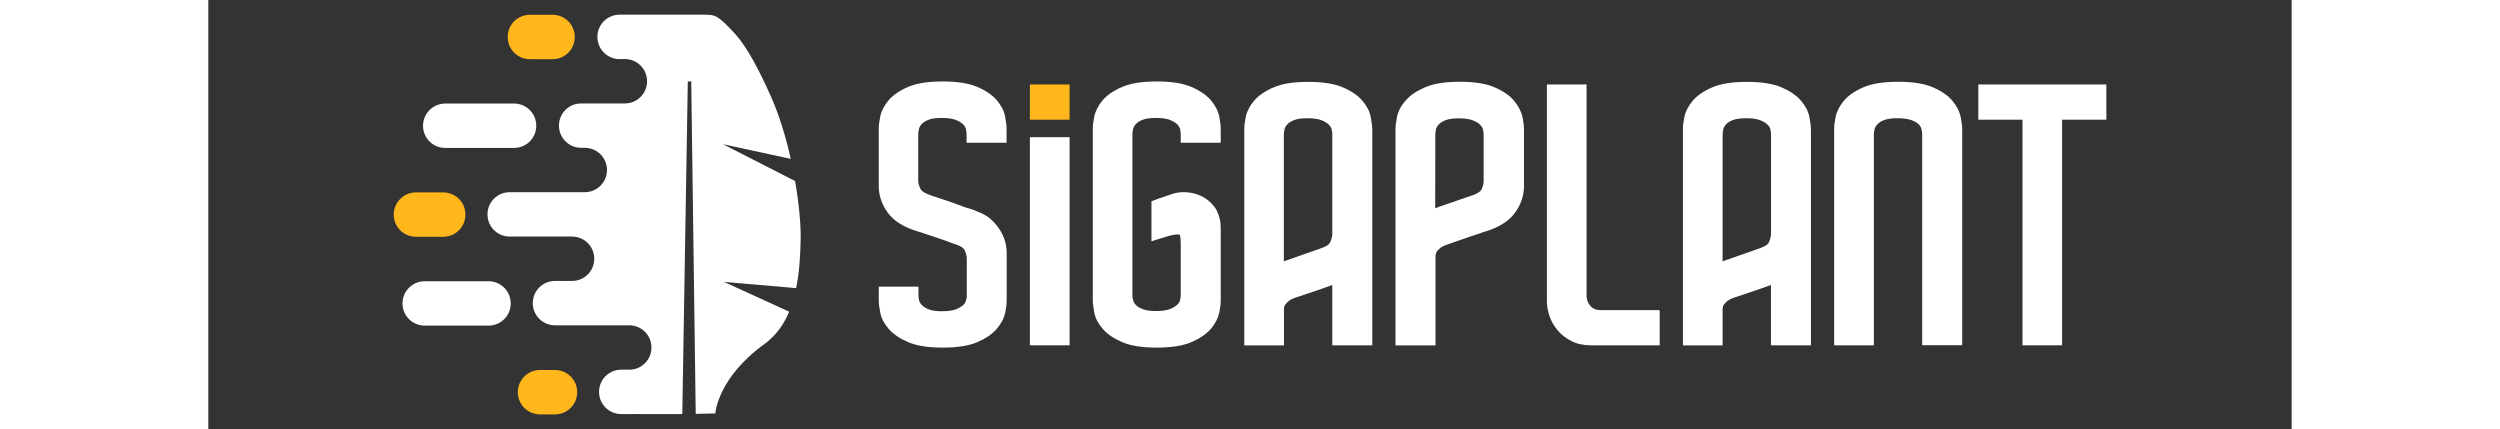 <?xml version="1.0" encoding="utf-8"?>
<!-- Generator: Adobe Illustrator 27.0.0, SVG Export Plug-In . SVG Version: 6.00 Build 0)  -->
<svg version="1.1" id="Layer_1" xmlns="http://www.w3.org/2000/svg" xmlns:xlink="http://www.w3.org/1999/xlink" x="0px" y="0px" width="240px"
	 viewBox="0 0 200 41.2" style="enable-background:new 0 0 200 41.2;" xml:space="preserve">
<rect x="0" y="0" width="200" height="41.2" fill="#333333" stroke="none"/>
<style type="text/css">
	.st0{fill:#FFFFFF;}
	.st1{fill:#FFB71B;}
</style>
<g>
	<g>
		<g>
			<g>
				<path class="st0" d="M20.61,12.07L20.61,12.07c0,1.18,0.95,2.13,2.13,2.13h6.61c1.18,0,2.13-0.95,2.13-2.13l0,0
					c0-1.18-0.95-2.13-2.13-2.13h-6.61C21.57,9.94,20.61,10.9,20.61,12.07z"/>
				<g>
					<path class="st1" d="M30.87,5.68h2.18c1.18,0,2.13-0.95,2.13-2.13s-0.95-2.13-2.13-2.13h-2.18c-1.18,0-2.13,0.95-2.13,2.13
						S29.69,5.68,30.87,5.68z"/>
				</g>
				<g>
					<path class="st1" d="M17.8,20.6c0,1.18,0.95,2.13,2.13,2.13h2.62c1.18,0,2.13-0.95,2.13-2.13s-0.95-2.13-2.13-2.13h-2.62
						C18.75,18.47,17.8,19.42,17.8,20.6z"/>
				</g>
				<path class="st0" d="M20.77,31.26h0.57h5.56c1.18,0,2.13-0.95,2.13-2.13c0-1.18-0.95-2.13-2.13-2.13h-6.13
					c-1.18,0-2.13,0.95-2.13,2.13C18.64,30.3,19.59,31.26,20.77,31.26z"/>
				<path class="st0" d="M56.33,17.38l-6.93-3.54l6.51,1.41c-0.46-2.08-1.1-4.19-1.9-5.99c-1.06-2.37-2.22-4.64-3.39-5.95
					c-0.88-0.98-1.44-1.48-1.84-1.71c-0.23-0.13-0.61-0.19-0.98-0.18c-0.03,0-0.06-0.01-0.1-0.01h-8.22c-1.18,0-2.13,0.95-2.13,2.13
					c0,1.09,0.82,2,1.88,2.12c0,0.01-0.01,0.01-0.01,0.01h0.77c1.18,0,2.13,0.95,2.13,2.13s-0.95,2.13-2.13,2.13h-2.82h-1.38
					c-1.18,0-2.13,0.95-2.13,2.13l0,0c0,1.18,0.95,2.13,2.13,2.13h0.02h0.33c1.18,0,2.13,0.95,2.13,2.13s-0.95,2.13-2.13,2.13h-1.17
					h-6.04c-1.18,0-2.13,0.95-2.13,2.13s0.95,2.13,2.13,2.13h5.66h0.33c1.18,0,2.13,0.95,2.13,2.13l0,0c0,1.18-0.95,2.13-2.13,2.13
					h-0.03h-1.61c-1.18,0-2.13,0.95-2.13,2.13s0.95,2.13,2.13,2.13h3.09h4.04c1.18,0,2.13,0.95,2.13,2.13s-0.95,2.13-2.13,2.13
					h-0.29h-0.48c-1.18,0-2.13,0.95-2.13,2.13l0,0c0,1.18,0.95,2.13,2.13,2.13h1.33c0.08,0,0.16-0.01,0.24-0.01v0.01h4.29
					l0.53-31.93c0.04,0,0.29,0,0.33-0.01l0.43,31.92c0.21,0,1.88-0.04,1.88-0.04s0.19-3.39,4.74-6.68c1.08-0.79,1.84-1.86,2.35-3.09
					l-6.26-2.86l6.93,0.6c0.3-1.46,0.4-3.03,0.43-4.58C56.9,21.73,56.72,19.65,56.33,17.38z"/>
				<g>
					<path class="st1" d="M33.28,35.52h-1.44c-1.18,0-2.13,0.95-2.13,2.13l0,0c0,1.18,0.95,2.13,2.13,2.13h1.44
						c1.18,0,2.13-0.95,2.13-2.13l0,0C35.41,36.47,34.46,35.52,33.28,35.52z"/>
				</g>
			</g>
		</g>
		<g>
			<g>
				<path class="st0" d="M75.69,9.62c-0.43-0.5-1.06-0.93-1.88-1.28c-0.82-0.35-1.91-0.52-3.31-0.52c-1.41,0-2.49,0.17-3.31,0.52
					c-0.82,0.35-1.45,0.78-1.88,1.28c-0.43,0.51-0.7,1.04-0.81,1.57c-0.1,0.49-0.14,0.86-0.14,1.14v5.53c0,0.9,0.29,1.76,0.86,2.55
					c0.57,0.8,1.55,1.41,2.92,1.82l0.07,0.02h0.02c0.01,0,0.02,0.01,0.03,0.01l2.53,0.85c0.16,0.07,0.35,0.14,0.55,0.21l0.49,0.17
					c0.3,0.1,0.67,0.28,0.79,0.56c0.13,0.3,0.19,0.55,0.19,0.75v3.61c0,0.13-0.03,0.29-0.08,0.47c-0.04,0.14-0.13,0.28-0.27,0.41
					c-0.16,0.15-0.4,0.29-0.71,0.41c-0.31,0.12-0.77,0.18-1.34,0.18c-0.53,0-0.95-0.06-1.25-0.18c-0.29-0.12-0.52-0.25-0.66-0.41
					c-0.14-0.14-0.22-0.29-0.26-0.43c-0.05-0.19-0.07-0.37-0.07-0.53v-0.81h-3.81v1.34c0,0.28,0.05,0.65,0.14,1.14
					c0.1,0.54,0.38,1.07,0.81,1.57c0.43,0.5,1.06,0.93,1.88,1.28c0.82,0.35,1.91,0.52,3.31,0.52c1.41,0,2.49-0.17,3.31-0.52
					c0.82-0.35,1.45-0.78,1.88-1.28c0.43-0.51,0.7-1.03,0.81-1.56c0.1-0.48,0.14-0.86,0.14-1.16v-4.54c0-0.85-0.24-1.64-0.72-2.34
					c-0.25-0.37-0.54-0.7-0.87-0.98c-0.34-0.29-0.74-0.51-1.18-0.66c-0.32-0.16-0.72-0.3-1.17-0.41c-0.44-0.17-0.92-0.35-1.44-0.53
					c-0.52-0.18-0.98-0.33-1.38-0.46l-0.4-0.13c-0.11-0.04-0.2-0.07-0.26-0.1l-0.06-0.03c-0.3-0.1-0.68-0.28-0.81-0.56
					c-0.13-0.28-0.2-0.53-0.2-0.74V12.9c0-0.16,0.02-0.34,0.07-0.53c0.03-0.14,0.12-0.3,0.26-0.46c0.15-0.16,0.37-0.3,0.65-0.41
					c0.3-0.12,0.72-0.18,1.25-0.18c0.57,0,1.03,0.06,1.34,0.18s0.55,0.26,0.71,0.41c0.14,0.13,0.23,0.28,0.28,0.41
					c0.05,0.19,0.08,0.36,0.08,0.5v0.88h3.84v-1.37c0-0.28-0.05-0.65-0.14-1.14C76.4,10.65,76.12,10.13,75.69,9.62z"/>
				<rect x="78.87" y="13.17" class="st0" width="3.81" height="19.98"/>
				<path class="st0" d="M96.24,9.62c-0.43-0.5-1.06-0.93-1.88-1.28c-0.82-0.35-1.91-0.52-3.31-0.52s-2.49,0.17-3.31,0.52
					c-0.82,0.35-1.45,0.78-1.88,1.28c-0.43,0.51-0.7,1.04-0.81,1.57c-0.1,0.49-0.14,0.86-0.14,1.14v16.53
					c0,0.28,0.05,0.65,0.14,1.14c0.1,0.54,0.38,1.07,0.81,1.57s1.06,0.93,1.88,1.28s1.91,0.52,3.31,0.52s2.49-0.17,3.31-0.52
					c0.82-0.35,1.45-0.78,1.88-1.28c0.43-0.51,0.7-1.03,0.81-1.56c0.1-0.48,0.14-0.86,0.14-1.16v-6.92c0-0.35-0.03-0.66-0.1-0.93
					c-0.06-0.27-0.16-0.52-0.27-0.76c-0.12-0.25-0.3-0.49-0.53-0.72c-0.47-0.49-1.07-0.82-1.79-0.98c-0.7-0.15-1.38-0.12-2,0.09
					c-0.24,0.09-0.49,0.17-0.76,0.26c-0.28,0.09-0.57,0.19-0.87,0.31l-0.33,0.12v3.85l0.67-0.22c0.64-0.21,1.14-0.35,1.48-0.41
					c0.38-0.07,0.52-0.02,0.54-0.01s0.05,0.02,0.06,0.11c0.04,0.2,0.06,0.48,0.06,0.81v4.94c0,0.13-0.03,0.29-0.08,0.47
					C93.23,29,93.14,29.14,93,29.27c-0.16,0.15-0.4,0.29-0.71,0.41c-0.31,0.12-0.77,0.18-1.34,0.18c-0.53,0-0.95-0.06-1.25-0.18
					c-0.29-0.12-0.52-0.25-0.66-0.41c-0.14-0.14-0.22-0.29-0.26-0.43c-0.05-0.19-0.07-0.37-0.07-0.53V12.9
					c0-0.16,0.02-0.34,0.07-0.53c0.03-0.14,0.12-0.3,0.26-0.46c0.15-0.16,0.37-0.3,0.65-0.41c0.3-0.12,0.73-0.18,1.25-0.18
					c0.57,0,1.03,0.06,1.34,0.18s0.55,0.26,0.71,0.41c0.14,0.13,0.23,0.28,0.28,0.41c0.05,0.19,0.08,0.36,0.08,0.5v0.88h3.84v-1.37
					c0-0.28-0.05-0.65-0.14-1.14C96.94,10.65,96.67,10.13,96.24,9.62z"/>
				<path class="st0" d="M125.33,9.65c-0.43-0.5-1.06-0.93-1.88-1.28c-0.82-0.35-1.91-0.52-3.31-0.52c-1.41,0-2.49,0.17-3.31,0.52
					s-1.46,0.78-1.89,1.28c-0.45,0.51-0.72,1.04-0.83,1.58c-0.1,0.49-0.14,0.86-0.14,1.14v20.79h3.84v-8.53
					c0-0.21,0.05-0.38,0.14-0.5c0.13-0.17,0.28-0.3,0.42-0.4c0.2-0.12,0.4-0.21,0.61-0.27l0.06-0.02c0.35-0.13,0.72-0.26,1.11-0.39
					c0.33-0.11,0.69-0.23,1.08-0.37c0.39-0.13,0.74-0.25,1.07-0.36l0.07-0.03c0.01-0.01,0.02-0.01,0.03-0.01l0.09-0.02
					c1.36-0.41,2.35-1.01,2.93-1.81c0.58-0.79,0.88-1.65,0.88-2.55v-5.54c0-0.28-0.05-0.65-0.14-1.14
					C126.03,10.69,125.76,10.16,125.33,9.65z M117.79,12.93c0-0.16,0.02-0.34,0.07-0.53c0.03-0.14,0.12-0.3,0.26-0.45
					c0.14-0.16,0.37-0.3,0.65-0.41c0.3-0.12,0.72-0.18,1.25-0.18c0.57,0,1.03,0.06,1.34,0.18s0.55,0.26,0.71,0.41
					c0.14,0.14,0.23,0.27,0.28,0.41c0.05,0.19,0.08,0.35,0.08,0.5v4.54c0,0.21-0.06,0.47-0.19,0.76c-0.12,0.27-0.5,0.45-0.81,0.56
					c-0.1,0.04-0.21,0.08-0.34,0.12l-0.4,0.13c-0.27,0.09-0.57,0.2-0.91,0.32c-0.33,0.12-0.65,0.23-0.98,0.34
					c-0.34,0.11-0.66,0.22-0.96,0.34l0,0c-0.02,0.01-0.04,0.01-0.06,0.02L117.79,12.93L117.79,12.93z"/>
				<path class="st0" d="M132.69,29.38c-0.26-0.28-0.38-0.61-0.38-1.01V8.11h-3.81V28.9c0,0.48,0.09,0.97,0.26,1.46
					c0.17,0.5,0.44,0.96,0.79,1.37s0.8,0.76,1.32,1.02c0.53,0.27,1.17,0.4,1.89,0.4h6.57v-3.38h-5.65
					C133.26,29.78,132.93,29.65,132.69,29.38z"/>
				<path class="st0" d="M167.41,9.65c-0.43-0.5-1.06-0.93-1.88-1.28c-0.82-0.35-1.91-0.52-3.31-0.52s-2.49,0.17-3.31,0.52
					c-0.82,0.35-1.45,0.78-1.88,1.28c-0.43,0.51-0.7,1.04-0.81,1.57c-0.1,0.49-0.14,0.86-0.14,1.14v20.79h3.81V12.93
					c0-0.16,0.02-0.34,0.07-0.53c0.03-0.14,0.12-0.3,0.26-0.46c0.14-0.16,0.37-0.3,0.65-0.41c0.3-0.12,0.72-0.18,1.26-0.18
					c0.58,0,1.04,0.06,1.36,0.18s0.55,0.25,0.69,0.39c0.14,0.14,0.23,0.28,0.27,0.43c0.05,0.19,0.08,0.36,0.08,0.5v20.29h3.84V12.37
					c0-0.28-0.05-0.65-0.14-1.14C168.11,10.69,167.84,10.16,167.41,9.65z"/>
				<polygon class="st0" points="169.92,8.11 169.92,11.49 174.16,11.49 174.16,33.15 177.96,33.15 177.96,11.49 182.21,11.49 
					182.21,8.11 				"/>
				<path class="st0" d="M111.59,11.23c-0.1-0.54-0.38-1.07-0.81-1.57s-1.06-0.93-1.88-1.28c-0.82-0.35-1.91-0.52-3.31-0.52
					c-1.41,0-2.49,0.17-3.31,0.52s-1.45,0.78-1.88,1.28c-0.43,0.51-0.7,1.04-0.81,1.57c-0.1,0.49-0.14,0.86-0.14,1.14v20.79h3.81
					v-2.33v-1.12c0-0.21,0.05-0.38,0.14-0.49c0.13-0.17,0.28-0.3,0.42-0.4c0.2-0.12,0.4-0.21,0.61-0.27l2.03-0.68
					c0.51-0.18,0.98-0.35,1.41-0.5c0.01,0,0.02-0.01,0.03-0.01v3.46v2.33h3.84V12.37C111.73,12.09,111.68,11.72,111.59,11.23z
					 M107.7,23.25c-0.12,0.27-0.5,0.45-0.79,0.55l-0.05,0.02c-0.02,0.01-0.12,0.05-0.6,0.21c-0.39,0.13-0.82,0.28-1.29,0.45
					c-0.48,0.17-0.95,0.33-1.41,0.5c-0.11,0.04-0.21,0.08-0.31,0.11v-0.46v-2.35V20v-4.25v-2.82c0-0.16,0.02-0.34,0.07-0.53
					c0.03-0.14,0.12-0.3,0.26-0.46c0.15-0.16,0.37-0.3,0.65-0.41c0.3-0.12,0.72-0.18,1.26-0.18c0.57,0,1.03,0.06,1.34,0.18
					s0.55,0.26,0.71,0.41c0.14,0.14,0.23,0.27,0.28,0.41c0.05,0.19,0.08,0.36,0.08,0.5v2.89v1.65v4.87v0.01v0.21
					C107.89,22.7,107.83,22.96,107.7,23.25z"/>
				<path class="st0" d="M153.7,11.23c-0.1-0.54-0.38-1.07-0.81-1.57s-1.06-0.93-1.88-1.28c-0.82-0.35-1.91-0.52-3.31-0.52
					c-1.41,0-2.49,0.17-3.31,0.52c-0.82,0.35-1.45,0.78-1.88,1.28c-0.43,0.51-0.7,1.04-0.81,1.57c-0.1,0.49-0.14,0.86-0.14,1.14
					v20.79h3.81v-2.33v-1.12c0-0.21,0.05-0.38,0.14-0.49c0.13-0.17,0.28-0.3,0.42-0.4c0.2-0.12,0.4-0.21,0.61-0.27l2.03-0.68
					c0.51-0.18,0.98-0.35,1.41-0.5c0.01,0,0.02-0.01,0.03-0.01v3.46v2.33h3.84V12.37C153.84,12.09,153.8,11.72,153.7,11.23z
					 M149.82,23.25c-0.12,0.27-0.5,0.45-0.79,0.55l-0.05,0.02c-0.02,0.01-0.12,0.05-0.6,0.21c-0.39,0.13-0.82,0.28-1.29,0.45
					c-0.48,0.17-0.95,0.33-1.41,0.5c-0.11,0.04-0.21,0.08-0.31,0.11v-0.46v-2.35V20v-4.25v-2.82c0-0.16,0.02-0.34,0.07-0.53
					c0.03-0.14,0.12-0.3,0.26-0.46c0.14-0.16,0.37-0.3,0.65-0.41c0.3-0.12,0.72-0.18,1.26-0.18c0.57,0,1.03,0.06,1.34,0.18
					s0.55,0.26,0.71,0.41c0.15,0.14,0.23,0.27,0.28,0.41c0.05,0.19,0.08,0.36,0.08,0.5v2.89v1.65v4.87v0.01v0.21
					C150.01,22.7,149.94,22.96,149.82,23.25z"/>
			</g>
			<rect x="78.87" y="8.11" class="st1" width="3.81" height="3.38"/>
		</g>
	</g>
</g>
</svg>
